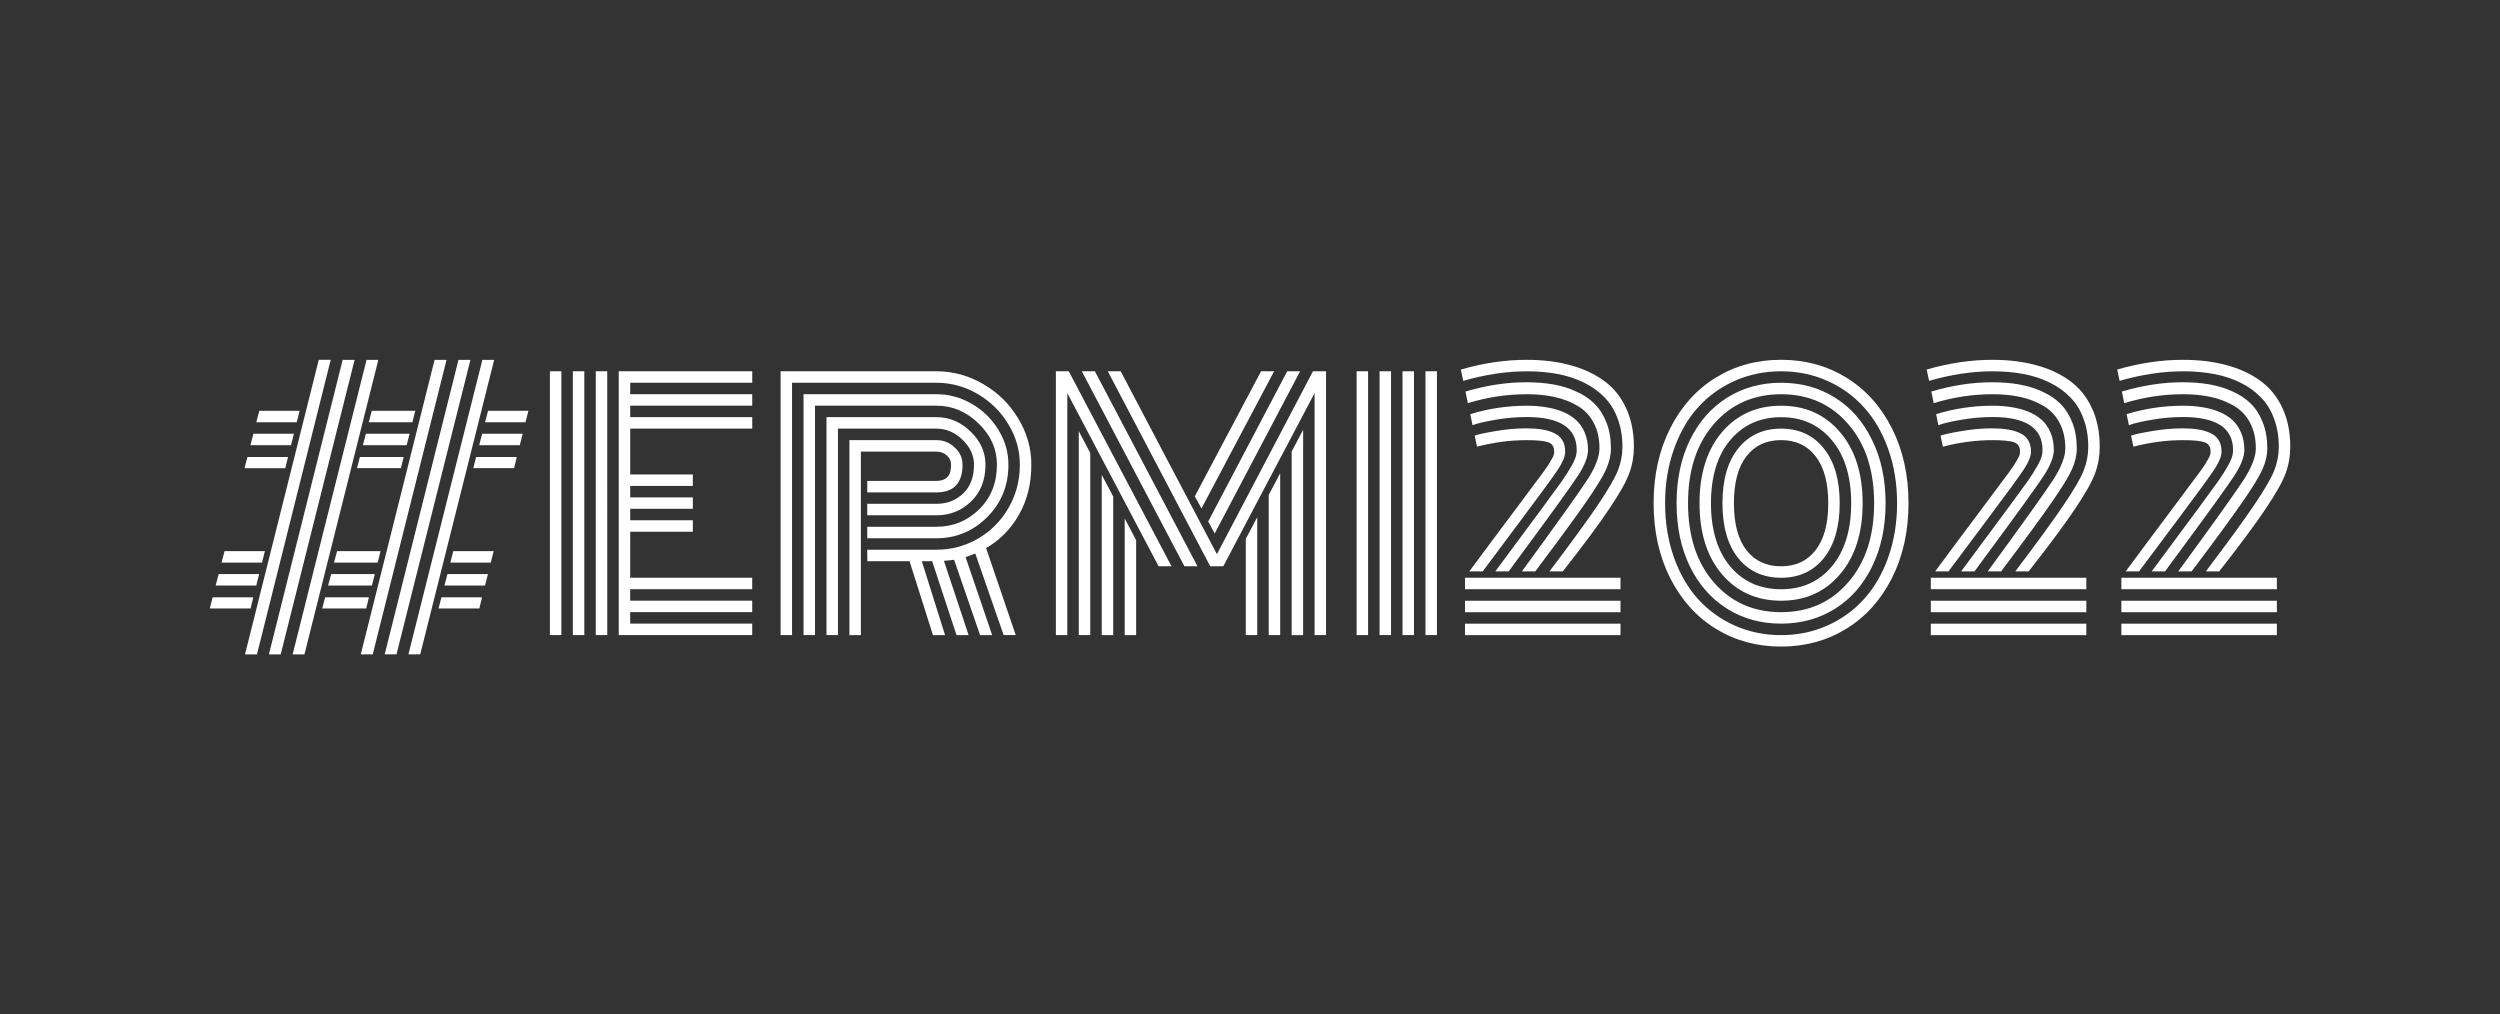 <?xml version="1.0" encoding="UTF-8" standalone="no"?>
<svg
   xmlns:dc="http://purl.org/dc/elements/1.1/"
   xmlns:cc="http://creativecommons.org/ns#"
   xmlns:rdf="http://www.w3.org/1999/02/22-rdf-syntax-ns#"
   xmlns:svg="http://www.w3.org/2000/svg"
   xmlns="http://www.w3.org/2000/svg"
   xmlns:sodipodi="http://sodipodi.sourceforge.net/DTD/sodipodi-0.dtd"
   xmlns:inkscape="http://www.inkscape.org/namespaces/inkscape"
   width="106mm"
   height="43mm"
   viewBox="0 0 106 43"
   version="1.1"
   id="svg8"
   inkscape:version="1.0 (4035a4f, 2020-05-01)"
   sodipodi:docname="logoermi.svg">
  <rect x="0" y="0" width="106" height="43" fill="#333333" stroke="none"/>
  <defs
     id="defs2">
    <clipPath
       id="cp144">
      <path
         id="path12361"
         d="M 0,1984.252 H 1417.323 V 0 H 0 Z"
         transform="matrix(1,0,0,-1,0,1984.25)" />
    </clipPath>
    <clipPath
       id="clipPath1321"
       clipPathUnits="userSpaceOnUse">
      <rect
         y="164.781"
         x="15.028"
         height="38.57"
         width="41.404"
         id="rect1323"
         style="opacity:0.8;fill:#b7e8f3;fill-opacity:0.783;stroke:#165060;stroke-width:1.587;stroke-opacity:0.798" />
    </clipPath>
  </defs>
  <sodipodi:namedview
     id="base"
     pagecolor="#86caf2"
     bordercolor="#666666"
     borderopacity="1.0"
     inkscape:pageopacity="0"
     inkscape:pageshadow="2"
     inkscape:zoom="1.4"
     inkscape:cx="163.86825"
     inkscape:cy="165.66559"
     inkscape:document-units="mm"
     inkscape:current-layer="layer1"
     inkscape:document-rotation="0"
     showgrid="false"
     inkscape:snap-grids="true"
     fit-margin-top="0"
     fit-margin-left="0"
     fit-margin-right="0"
     fit-margin-bottom="0"
     inkscape:window-width="1280"
     inkscape:window-height="959"
     inkscape:window-x="0"
     inkscape:window-y="0"
     inkscape:window-maximized="1" />
  <g
     inkscape:label="Capa 1"
     inkscape:groupmode="layer"
     id="layer1"
     transform="translate(-14.384,-35.794)">
    <g
       style="font-style:normal;font-weight:normal;font-size:13.834px;line-height:1.25;font-family:sans-serif;fill:#000000;fill-opacity:1;stroke:none;stroke-width:0.346"
       id="text14"
       aria-label="#ERMI2022">
      <path
         id="path13"
         style="font-style:normal;font-variant:normal;font-weight:normal;font-stretch:normal;font-family:Monoton;-inkscape-font-specification:Monoton;fill:#ffffff;stroke-width:0.346"
         d="M 30.519,59.162 30.398,59.648 h -1.851 l 0.128,-0.486 z m -0.243,0.973 -0.122,0.486 h -1.858 l 0.128,-0.486 z m -0.25,0.986 -0.115,0.473 h -1.864 l 0.122,-0.473 z m 5.289,-1.959 -0.122,0.486 h -1.716 l 0.128,-0.486 z m -0.243,0.973 -0.122,0.486 h -1.722 l 0.128,-0.486 z m -0.25,0.986 -0.115,0.473 h -1.729 l 0.122,-0.473 z M 25.615,59.162 25.494,59.648 h -1.716 l 0.128,-0.486 z m -0.243,0.973 -0.122,0.486 h -1.722 l 0.128,-0.486 z m -0.25,0.986 -0.115,0.473 h -1.729 l 0.122,-0.473 z m 6.87,-7.91 -0.122,0.486 h -1.851 l 0.128,-0.486 z m -0.243,0.973 -0.122,0.486 h -1.858 l 0.128,-0.486 z m -0.25,0.986 -0.115,0.473 h -1.864 l 0.122,-0.473 z m 5.289,-1.959 -0.122,0.486 h -1.716 l 0.128,-0.486 z m -0.243,0.973 -0.122,0.486 h -1.722 l 0.128,-0.486 z m -0.25,0.986 -0.115,0.473 H 34.451 l 0.122,-0.473 z m -8.396,-4.12 h 0.507 l -3.127,12.49 h -0.507 z m -0.811,2.162 -0.122,0.486 h -1.716 l 0.128,-0.486 z m -0.243,0.973 -0.122,0.486 h -1.722 l 0.128,-0.486 z m -0.25,0.986 -0.115,0.473 h -1.729 l 0.122,-0.473 z m 3.33,-4.12 h 0.5 l -3.134,12.49 h -0.5 z m -1.013,0 h 0.507 l -3.134,12.49 h -0.5 z m 5.924,0 h 0.5 L 32.201,63.539 h -0.5 z m -1.013,0 h 0.507 L 31.195,63.539 h -0.5 z m -1.013,0 h 0.507 L 30.188,63.539 h -0.507 z" />
      <path
         id="path15"
         style="font-style:normal;font-variant:normal;font-weight:normal;font-stretch:normal;font-family:Monoton;-inkscape-font-specification:Monoton;fill:#ffffff;stroke-width:0.346"
         d="M 40.132,62.722 H 39.645 V 51.536 h 0.486 z m -0.973,0 H 38.673 V 51.536 H 39.159 Z m -0.973,0 H 37.7 V 51.536 h 0.486 z m 2.918,-2.432 h 5.174 v 0.486 h -5.174 v 0.486 h 5.174 v 0.486 h -5.174 v 0.486 h 5.174 V 62.722 H 40.618 V 51.536 h 5.661 v 0.486 h -5.174 v 0.486 h 5.174 v 0.486 h -5.174 v 0.486 h 5.174 v 0.486 h -5.174 v 1.945 h 2.655 v 0.486 h -2.655 v 0.486 h 2.655 v 0.486 h -2.655 v 0.486 h 2.655 v 0.486 h -2.655 z" />
      <path
         id="path17"
         style="font-style:normal;font-variant:normal;font-weight:normal;font-stretch:normal;font-family:Monoton;-inkscape-font-specification:Monoton;fill:#ffffff;stroke-width:0.346"
         d="m 51.155,57.156 h 2.932 q 0.669,0 1.128,-0.432 0.466,-0.432 0.466,-1.229 0,-0.588 -0.486,-1.054 -0.486,-0.473 -1.108,-0.473 h -4.174 v 8.754 h -0.486 v -9.241 h 4.661 q 0.824,0 1.452,0.615 0.628,0.608 0.628,1.398 0,0.973 -0.608,1.56 -0.608,0.588 -1.473,0.588 h -2.932 z m 0,0.973 h 2.932 q 1.054,0 1.81,-0.736 0.757,-0.743 0.757,-1.898 0,-0.993 -0.777,-1.743 -0.77,-0.757 -1.79,-0.757 H 48.94 V 62.722 H 48.454 V 52.509 h 5.634 q 0.804,0 1.506,0.412 0.709,0.412 1.128,1.108 0.419,0.689 0.419,1.466 0,1.331 -0.905,2.229 -0.898,0.892 -2.148,0.892 h -2.932 z m 0,0.973 h 2.932 q 0.946,0 1.756,-0.466 0.811,-0.466 1.297,-1.297 0.486,-0.838 0.486,-1.844 0,-0.912 -0.486,-1.709 -0.48,-0.804 -1.297,-1.283 -0.817,-0.48 -1.756,-0.48 h -6.12 V 62.722 H 47.481 V 51.536 h 6.606 q 1.061,0 1.993,0.547 0.932,0.54 1.479,1.459 0.554,0.912 0.554,1.952 0,1.202 -0.52,2.114 -0.513,0.912 -1.398,1.425 l 1.256,3.688 h -0.513 l -1.202,-3.458 q -0.27,0.108 -0.412,0.149 l 1.128,3.31 h -0.513 l -1.101,-3.195 q -0.061,0.014 -0.432,0.047 l 1.047,3.148 h -0.513 l -1.033,-3.134 h -0.439 l 0.986,3.134 h -0.513 l -0.993,-3.134 h -1.79 z m -0.27,3.621 h -0.486 v -8.268 h 3.688 q 0.453,0 0.777,0.311 0.331,0.304 0.331,0.73 0,1.175 -1.108,1.175 h -2.932 v -0.486 h 2.932 q 0.29,0 0.453,-0.149 0.169,-0.155 0.169,-0.54 0,-0.236 -0.182,-0.392 -0.176,-0.162 -0.439,-0.162 h -3.202 z" />
      <path
         id="path19"
         style="font-style:normal;font-variant:normal;font-weight:normal;font-stretch:normal;font-family:Monoton;-inkscape-font-specification:Monoton;fill:#ffffff;stroke-width:0.346"
         d="m 67.205,58.642 0.486,-0.919 v 4.999 h -0.486 z m 0.973,-1.864 0.486,-0.919 v 6.863 h -0.486 z m 0.973,-1.837 0.486,-0.925 v 8.707 h -0.486 z m -3.263,3.472 -0.277,-0.507 3.35,-6.37 h 0.547 z m -0.561,-1.061 -0.284,-0.513 2.81,-5.303 h 0.554 z m -3.256,0.426 0.486,0.919 v 4.026 h -0.486 z m -0.973,-1.851 0.486,0.919 v 5.877 h -0.486 z m -0.973,-1.851 0.486,0.925 v 7.721 h -0.486 z m 3.931,5.728 h -0.547 l -3.871,-7.343 V 62.722 H 59.153 V 51.536 h 0.547 z m 1.101,0 h -0.554 l -4.35,-8.268 h 0.554 z m 4.965,-7.343 -3.871,7.343 h -0.554 l -4.343,-8.268 h 0.547 l 4.08,7.755 4.073,-7.755 h 0.554 V 62.722 h -0.486 z" />
      <path
         id="path21"
         style="font-style:normal;font-variant:normal;font-weight:normal;font-stretch:normal;font-family:Monoton;-inkscape-font-specification:Monoton;fill:#ffffff;stroke-width:0.346"
         d="m 74.824,51.536 h 0.486 V 62.722 h -0.486 z m -0.973,0 h 0.486 V 62.722 h -0.486 z m -0.973,0 h 0.486 V 62.722 h -0.486 z m -0.973,0 h 0.486 V 62.722 h -0.486 z" />
      <path
         id="path23"
         style="font-style:normal;font-variant:normal;font-weight:normal;font-stretch:normal;font-family:Monoton;-inkscape-font-specification:Monoton;fill:#ffffff;stroke-width:0.346"
         d="M 76.5,60.777 V 60.29 h 6.593 v 0.486 z m 0,0.973 v -0.486 h 6.593 v 0.486 z m 0,0.973 v -0.486 h 6.593 v 0.486 z m 0.75,-2.702 h -0.567 q 0.473,-0.642 0.932,-1.256 0.459,-0.615 0.763,-1.02 0.311,-0.412 0.601,-0.804 0.29,-0.392 0.466,-0.628 0.182,-0.236 0.344,-0.459 0.162,-0.223 0.243,-0.344 0.081,-0.128 0.142,-0.243 0.068,-0.115 0.088,-0.182 0.02,-0.074 0.02,-0.142 0,-0.311 -0.257,-0.399 -0.257,-0.088 -0.905,-0.088 -1.054,0 -2.108,0.277 l -0.101,-0.466 q 0.169,-0.074 0.851,-0.189 0.689,-0.122 1.324,-0.122 0.385,0 0.669,0.047 0.284,0.041 0.513,0.149 0.236,0.101 0.358,0.304 0.122,0.196 0.122,0.486 0,0.29 -0.297,0.743 -0.297,0.453 -1.527,2.094 -1,1.331 -1.675,2.243 z m 1.101,0 h -0.567 q 2.52,-3.391 2.797,-3.789 0.567,-0.811 0.635,-1.155 0.02,-0.095 0.02,-0.203 0,-1.398 -2.121,-1.398 -0.648,0 -1.317,0.115 -0.669,0.115 -0.979,0.23 l -0.095,-0.466 q 1.155,-0.358 2.398,-0.358 0.432,0 0.797,0.061 0.372,0.054 0.709,0.189 0.338,0.135 0.574,0.351 0.236,0.209 0.372,0.534 0.142,0.324 0.142,0.743 0,0.432 -0.426,1.088 -0.426,0.655 -2.547,3.526 -0.257,0.344 -0.392,0.534 z m 1.128,0 H 78.911 q 2.303,-3.148 2.797,-3.918 0.493,-0.777 0.493,-1.297 0,-0.635 -0.25,-1.094 -0.243,-0.459 -0.689,-0.716 -0.439,-0.257 -0.973,-0.372 -0.527,-0.115 -1.175,-0.115 -1.25,0 -2.493,0.378 l -0.101,-0.493 q 1.331,-0.392 2.574,-0.392 0.608,0 1.128,0.088 0.52,0.088 0.979,0.297 0.466,0.203 0.784,0.52 0.324,0.317 0.513,0.804 0.189,0.48 0.189,1.094 0,0.439 -0.209,0.898 -0.203,0.453 -0.851,1.385 -0.642,0.932 -2.148,2.932 z m 1.169,0 h -0.567 q 1.425,-1.885 2.06,-2.83 0.642,-0.952 0.838,-1.439 0.196,-0.493 0.196,-1.013 0,-0.662 -0.203,-1.196 -0.196,-0.54 -0.561,-0.905 -0.358,-0.372 -0.865,-0.621 -0.507,-0.25 -1.115,-0.365 -0.601,-0.115 -1.304,-0.115 -1.297,0 -2.702,0.405 l -0.101,-0.48 q 1.425,-0.412 2.79,-0.412 1.013,0 1.831,0.223 0.824,0.216 1.432,0.655 0.615,0.439 0.946,1.155 0.338,0.716 0.338,1.655 0,0.594 -0.196,1.121 -0.189,0.527 -0.838,1.493 -0.642,0.966 -1.979,2.668 z" />
      <path
         id="path25"
         style="font-style:normal;font-variant:normal;font-weight:normal;font-stretch:normal;font-family:Monoton;-inkscape-font-specification:Monoton;fill:#ffffff;stroke-width:0.346"
         d="m 85.2,60.304 q -0.703,-1.391 -0.703,-3.175 0,-1.783 0.703,-3.175 0.703,-1.391 1.932,-2.148 1.229,-0.757 2.769,-0.757 1.54,0 2.769,0.757 1.229,0.757 1.932,2.148 0.703,1.391 0.703,3.175 0,1.783 -0.703,3.175 -0.703,1.391 -1.932,2.148 -1.229,0.757 -2.769,0.757 -1.54,0 -2.769,-0.757 -1.229,-0.757 -1.932,-2.148 z m 6.512,-5.498 q 0.675,0.831 0.675,2.324 0,1.493 -0.675,2.33 -0.669,0.831 -1.81,0.831 -1.142,0 -1.817,-0.831 -0.669,-0.838 -0.669,-2.33 0,-1.493 0.669,-2.324 0.675,-0.838 1.817,-0.838 1.142,0 1.81,0.838 z m 0.689,-0.689 q 0.959,1.121 0.959,3.013 0,1.891 -0.959,3.013 -0.952,1.121 -2.499,1.121 -1.547,0 -2.506,-1.121 -0.952,-1.121 -0.952,-3.013 0,-1.891 0.952,-3.013 0.959,-1.121 2.506,-1.121 1.547,0 2.499,1.121 z m 1.358,0.331 q 0.574,1.162 0.574,2.682 0,1.52 -0.574,2.688 -0.567,1.162 -1.574,1.79 -1.006,0.628 -2.283,0.628 -1.277,0 -2.283,-0.628 -1.006,-0.628 -1.581,-1.79 -0.567,-1.169 -0.567,-2.688 0,-1.52 0.567,-2.682 0.574,-1.169 1.581,-1.797 1.006,-0.628 2.283,-0.628 1.277,0 2.283,0.628 1.006,0.628 1.574,1.797 z m -5.33,0.696 q -0.527,0.689 -0.527,1.986 0,1.297 0.527,1.986 0.534,0.689 1.473,0.689 0.939,0 1.466,-0.689 0.534,-0.689 0.534,-1.986 0,-1.297 -0.534,-1.986 -0.527,-0.689 -1.466,-0.689 -0.939,0 -1.473,0.689 z m -0.689,-0.682 q -0.811,0.973 -0.811,2.668 0,1.695 0.811,2.675 0.817,0.973 2.162,0.973 1.344,0 2.155,-0.973 0.817,-0.979 0.817,-2.675 0,-1.695 -0.817,-2.668 -0.811,-0.979 -2.155,-0.979 -1.344,0 -2.162,0.979 z m -0.689,-0.689 q -1.094,1.263 -1.094,3.357 0,2.094 1.094,3.357 1.101,1.263 2.851,1.263 1.75,0 2.844,-1.263 1.101,-1.263 1.101,-3.357 0,-2.094 -1.101,-3.357 -1.094,-1.263 -2.844,-1.263 -1.75,0 -2.851,1.263 z m -1.695,1.074 q -0.372,1.047 -0.372,2.283 0,1.236 0.372,2.29 0.372,1.047 1.02,1.77 0.655,0.723 1.56,1.128 0.912,0.405 1.966,0.405 1.054,0 1.959,-0.405 0.912,-0.405 1.56,-1.128 0.655,-0.723 1.027,-1.77 0.372,-1.054 0.372,-2.29 0,-1.236 -0.372,-2.283 -0.372,-1.054 -1.027,-1.777 -0.648,-0.723 -1.56,-1.128 -0.905,-0.405 -1.959,-0.405 -1.054,0 -1.966,0.405 -0.905,0.405 -1.56,1.128 -0.648,0.723 -1.02,1.777 z" />
      <path
         id="path27"
         style="font-style:normal;font-variant:normal;font-weight:normal;font-stretch:normal;font-family:Monoton;-inkscape-font-specification:Monoton;fill:#ffffff;stroke-width:0.346"
         d="M 96.251,60.777 V 60.29 h 6.593 v 0.486 z m 0,0.973 v -0.486 h 6.593 v 0.486 z m 0,0.973 v -0.486 h 6.593 v 0.486 z m 0.75,-2.702 h -0.567 q 0.473,-0.642 0.932,-1.256 0.459,-0.615 0.763,-1.02 0.311,-0.412 0.601,-0.804 0.29,-0.392 0.466,-0.628 0.182,-0.236 0.344,-0.459 0.162,-0.223 0.243,-0.344 0.081,-0.128 0.142,-0.243 0.068,-0.115 0.088,-0.182 0.02,-0.074 0.02,-0.142 0,-0.311 -0.257,-0.399 -0.257,-0.088 -0.905,-0.088 -1.054,0 -2.108,0.277 l -0.101,-0.466 q 0.169,-0.074 0.851,-0.189 0.689,-0.122 1.324,-0.122 0.385,0 0.669,0.047 0.284,0.041 0.513,0.149 0.236,0.101 0.358,0.304 0.122,0.196 0.122,0.486 0,0.29 -0.297,0.743 -0.297,0.453 -1.527,2.094 -1,1.331 -1.675,2.243 z m 1.101,0 h -0.567 q 2.52,-3.391 2.797,-3.789 0.567,-0.811 0.635,-1.155 0.02,-0.095 0.02,-0.203 0,-1.398 -2.121,-1.398 -0.648,0 -1.317,0.115 -0.669,0.115 -0.979,0.23 l -0.095,-0.466 q 1.155,-0.358 2.398,-0.358 0.432,0 0.797,0.061 0.372,0.054 0.709,0.189 0.338,0.135 0.574,0.351 0.236,0.209 0.372,0.534 0.142,0.324 0.142,0.743 0,0.432 -0.426,1.088 -0.426,0.655 -2.547,3.526 -0.257,0.344 -0.392,0.534 z m 1.128,0 h -0.567 q 2.303,-3.148 2.797,-3.918 0.493,-0.777 0.493,-1.297 0,-0.635 -0.25,-1.094 -0.243,-0.459 -0.689,-0.716 -0.439,-0.257 -0.973,-0.372 -0.527,-0.115 -1.175,-0.115 -1.25,0 -2.493,0.378 l -0.101,-0.493 q 1.331,-0.392 2.574,-0.392 0.608,0 1.128,0.088 0.52,0.088 0.979,0.297 0.466,0.203 0.784,0.52 0.324,0.317 0.513,0.804 0.189,0.48 0.189,1.094 0,0.439 -0.209,0.898 -0.203,0.453 -0.851,1.385 -0.642,0.932 -2.148,2.932 z m 1.169,0 h -0.567 q 1.425,-1.885 2.06,-2.83 0.642,-0.952 0.838,-1.439 0.196,-0.493 0.196,-1.013 0,-0.662 -0.203,-1.196 -0.196,-0.54 -0.561,-0.905 -0.358,-0.372 -0.865,-0.621 -0.507,-0.25 -1.115,-0.365 -0.601,-0.115 -1.304,-0.115 -1.297,0 -2.702,0.405 l -0.101,-0.48 q 1.425,-0.412 2.79,-0.412 1.013,0 1.831,0.223 0.824,0.216 1.432,0.655 0.615,0.439 0.946,1.155 0.338,0.716 0.338,1.655 0,0.594 -0.196,1.121 -0.189,0.527 -0.838,1.493 -0.642,0.966 -1.979,2.668 z" />
      <path
         id="path29"
         style="font-style:normal;font-variant:normal;font-weight:normal;font-stretch:normal;font-family:Monoton;-inkscape-font-specification:Monoton;fill:#ffffff;stroke-width:0.346"
         d="M 104.33,60.777 V 60.29 h 6.593 v 0.486 z m 0,0.973 v -0.486 h 6.593 v 0.486 z m 0,0.973 v -0.486 h 6.593 v 0.486 z m 0.75,-2.702 h -0.567 q 0.473,-0.642 0.932,-1.256 0.459,-0.615 0.763,-1.02 0.311,-0.412 0.601,-0.804 0.29,-0.392 0.466,-0.628 0.182,-0.236 0.344,-0.459 0.162,-0.223 0.243,-0.344 0.081,-0.128 0.142,-0.243 0.068,-0.115 0.088,-0.182 0.02,-0.074 0.02,-0.142 0,-0.311 -0.257,-0.399 -0.257,-0.088 -0.905,-0.088 -1.054,0 -2.108,0.277 l -0.101,-0.466 q 0.169,-0.074 0.851,-0.189 0.689,-0.122 1.324,-0.122 0.385,0 0.669,0.047 0.284,0.041 0.513,0.149 0.236,0.101 0.358,0.304 0.122,0.196 0.122,0.486 0,0.29 -0.297,0.743 -0.297,0.453 -1.527,2.094 -1,1.331 -1.675,2.243 z m 1.101,0 h -0.567 q 2.52,-3.391 2.796,-3.789 0.567,-0.811 0.635,-1.155 0.02,-0.095 0.02,-0.203 0,-1.398 -2.121,-1.398 -0.648,0 -1.317,0.115 -0.669,0.115 -0.979,0.23 l -0.095,-0.466 q 1.155,-0.358 2.398,-0.358 0.432,0 0.797,0.061 0.372,0.054 0.709,0.189 0.338,0.135 0.574,0.351 0.236,0.209 0.372,0.534 0.142,0.324 0.142,0.743 0,0.432 -0.426,1.088 -0.426,0.655 -2.547,3.526 -0.257,0.344 -0.392,0.534 z m 1.128,0 h -0.567 q 2.303,-3.148 2.796,-3.918 0.493,-0.777 0.493,-1.297 0,-0.635 -0.25,-1.094 -0.243,-0.459 -0.689,-0.716 -0.439,-0.257 -0.973,-0.372 -0.527,-0.115 -1.175,-0.115 -1.25,0 -2.493,0.378 l -0.101,-0.493 q 1.331,-0.392 2.574,-0.392 0.608,0 1.128,0.088 0.52,0.088 0.979,0.297 0.466,0.203 0.784,0.52 0.324,0.317 0.513,0.804 0.189,0.48 0.189,1.094 0,0.439 -0.209,0.898 -0.203,0.453 -0.851,1.385 -0.642,0.932 -2.148,2.932 z m 1.169,0 h -0.567 q 1.425,-1.885 2.06,-2.83 0.642,-0.952 0.838,-1.439 0.196,-0.493 0.196,-1.013 0,-0.662 -0.203,-1.196 -0.196,-0.54 -0.561,-0.905 -0.358,-0.372 -0.865,-0.621 -0.507,-0.25 -1.115,-0.365 -0.601,-0.115 -1.304,-0.115 -1.297,0 -2.702,0.405 l -0.101,-0.48 q 1.425,-0.412 2.79,-0.412 1.013,0 1.831,0.223 0.824,0.216 1.432,0.655 0.615,0.439 0.946,1.155 0.338,0.716 0.338,1.655 0,0.594 -0.196,1.121 -0.189,0.527 -0.838,1.493 -0.642,0.966 -1.979,2.668 z" />
    </g>
  </g>
</svg>
